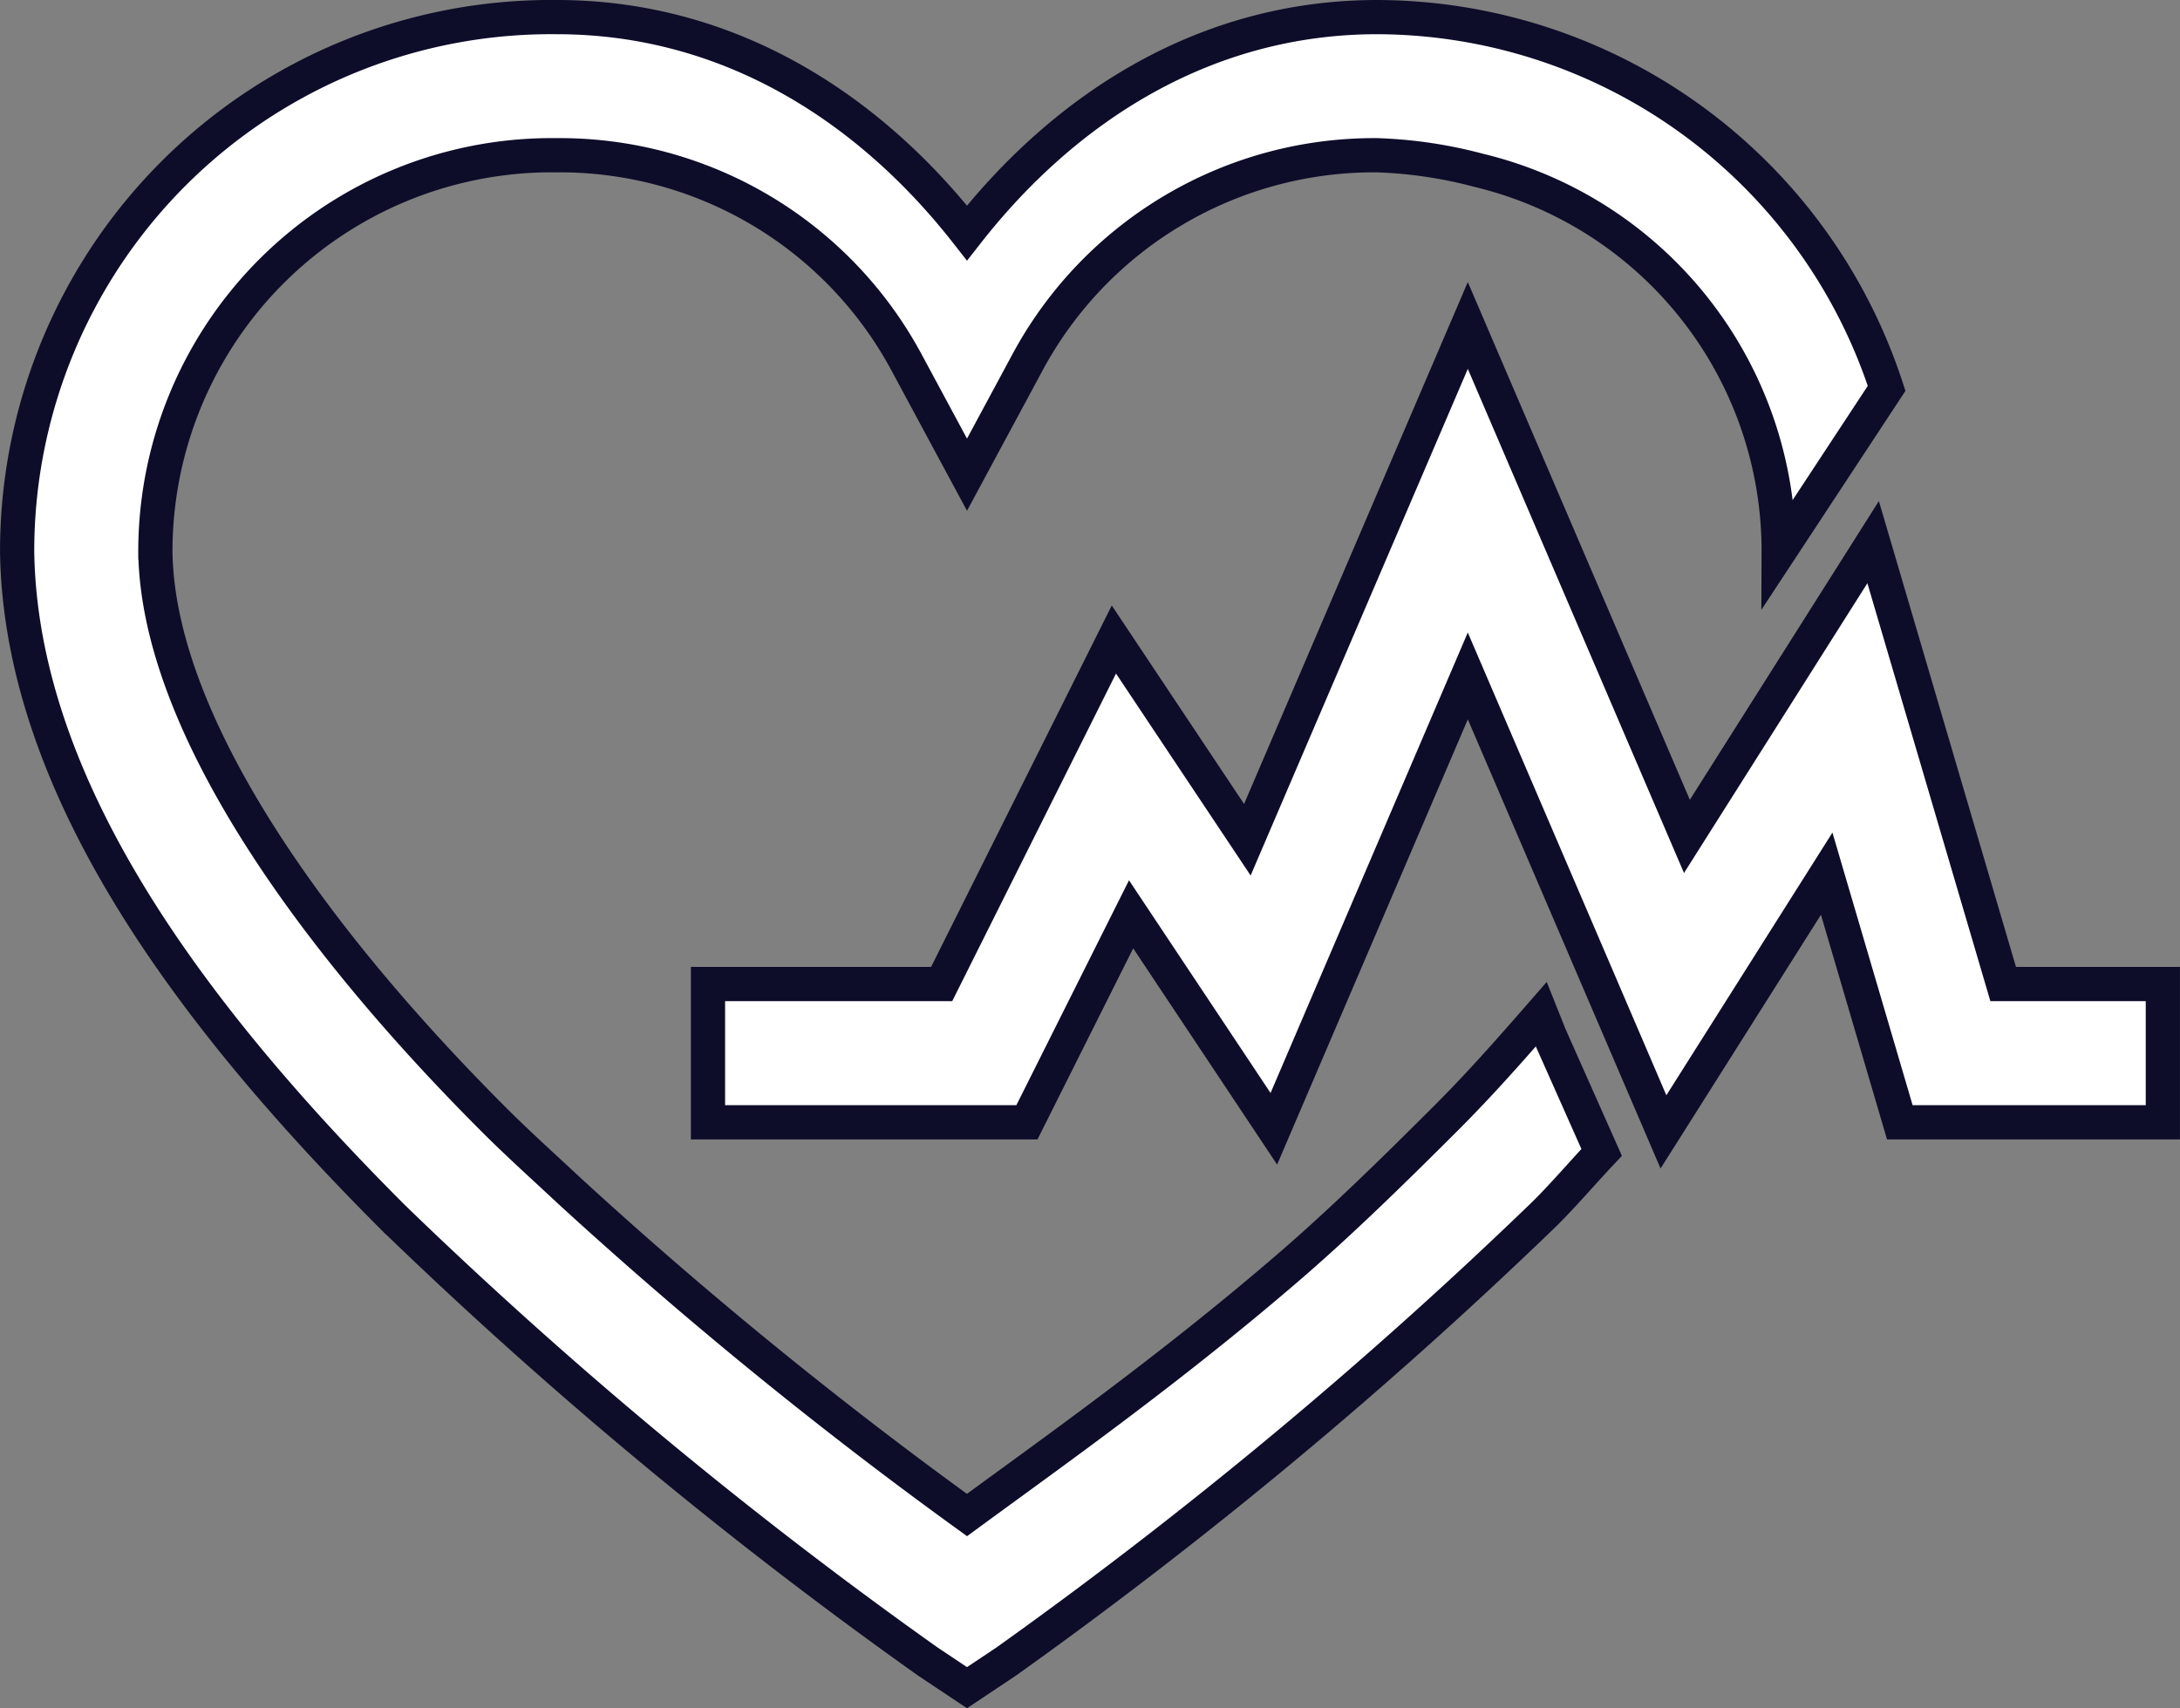 <?xml version="1.0" encoding="UTF-8"?> <svg xmlns="http://www.w3.org/2000/svg" width="63.702" height="49.924" viewBox="0 0 63.702 49.924"><rect x="0" y="0" width="63.702" height="49.924" fill="#808080" stroke="none"/><g id="layer1" transform="translate(0.501 -1037.862)"><path id="path3832" d="M15.771,2A15.605,15.605,0,0,0,0,17.643c.114,7,5.279,13.723,10.976,19.428A133.712,133.712,0,0,0,26.621,50.066l1.135.757,1.135-.757a137.4,137.4,0,0,0,15.77-13.12c.568-.568,1.088-1.182,1.64-1.766l-1.514-3.406-.252-.631c-.9,1.032-1.784,2.037-2.775,3.028-1.549,1.547-3.106,3.074-4.668,4.415-3.492,3-6.877,5.386-9.336,7.191A129.518,129.518,0,0,1,16.15,36.315c-.748-.7-1.531-1.4-2.271-2.145-5.406-5.414-9.76-11.607-9.84-16.527A11.582,11.582,0,0,1,15.771,6.037,11.5,11.5,0,0,1,25.99,12.093l1.766,3.28,1.766-3.28A11.5,11.5,0,0,1,39.741,6.037a13.174,13.174,0,0,1,2.973.442,11.439,11.439,0,0,1,8.76,11.165l3.154-4.794A15.7,15.7,0,0,0,39.741,2C34.72,2,30.626,4.639,27.756,8.308,24.886,4.639,20.792,2,15.771,2ZM42.39,11.012,35.948,26.041l-3.9-5.851L27.015,30.259H20.187V34.3h9.32l3.044-6.079,4.171,6.268L42.39,21.255,48.107,34.58l4.77-7.546L55.014,34.3H62.7V30.259H58.034l-3.8-12.915-5.441,8.6Z" transform="translate(0 1036.362)" fill="#fff" stroke="#0d0d2a" stroke-width="1"></path></g></svg> 